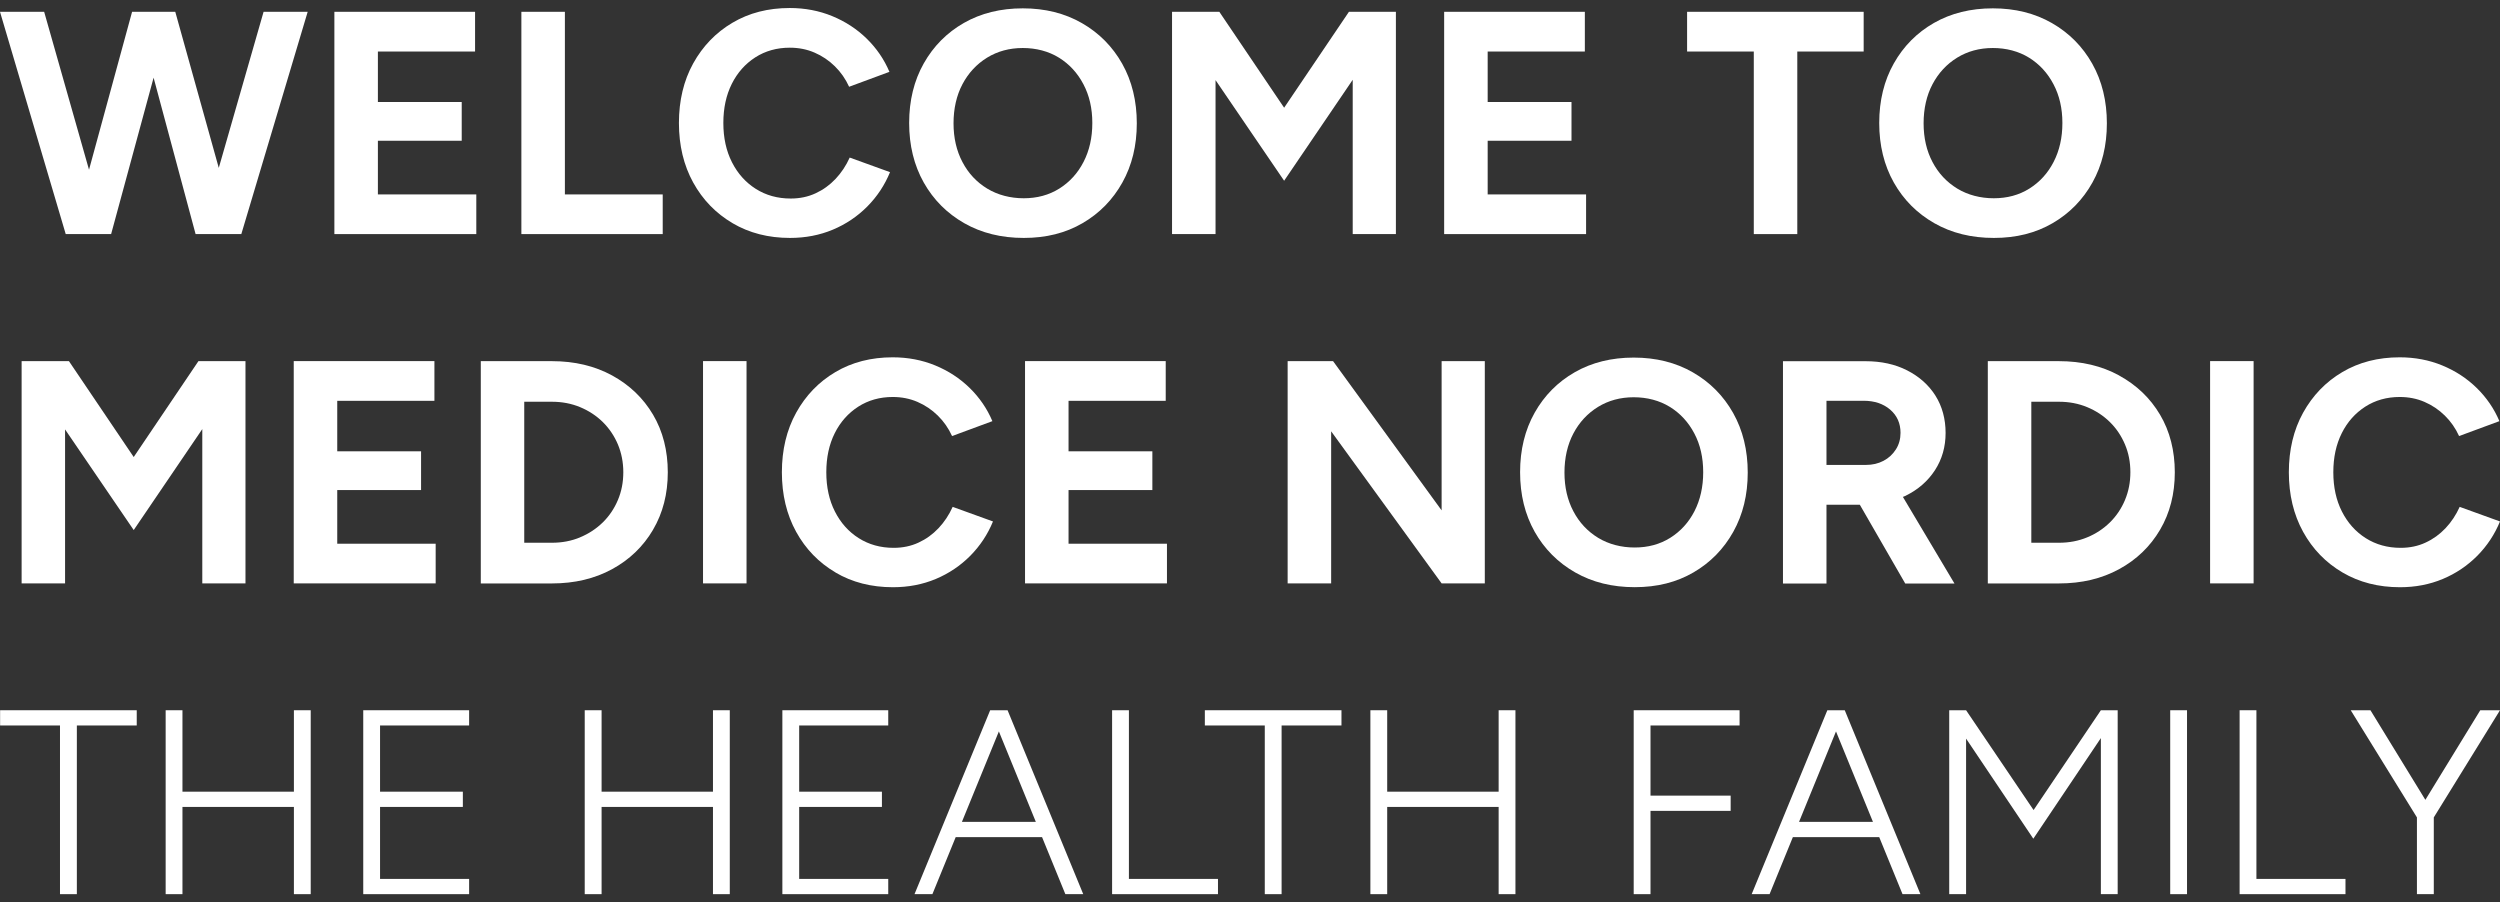 <?xml version="1.0" encoding="utf-8"?>
<svg xmlns="http://www.w3.org/2000/svg" viewBox="0 0 460 166">
  <rect x="0" y="0" width="460" height="166" fill="#333333" stroke="none"/>
  <polygon points="456.37 130.684 446.267 147.171 436.163 130.684 432.533 130.684 444.715 150.403 444.715 164.525 447.818 164.525 447.818 150.403 460 130.684 456.37 130.684" style="stroke-width: 0.994; fill: rgb(255, 255, 255);"/>
  <path d="M 182.192 130.684 L 168.27 164.525 L 171.561 164.525 L 175.848 154.033 L 191.739 154.033 L 196.025 164.525 L 199.316 164.525 L 185.394 130.684 L 182.202 130.684 L 182.192 130.684 Z M 176.991 151.229 L 183.793 134.582 L 190.595 151.229 L 176.991 151.229 Z" style="stroke-width: 0.994; fill: rgb(255, 255, 255);"/>
  <polygon points="131.187 145.67 110.692 145.67 110.692 130.684 107.589 130.684 107.589 164.525 110.692 164.525 110.692 148.474 131.187 148.474 131.187 164.525 134.28 164.525 134.28 130.684 131.187 130.684 131.187 145.67" style="stroke-width: 0.994; fill: rgb(255, 255, 255);"/>
  <polygon points="207.719 130.684 204.627 130.684 204.627 164.525 224.108 164.525 224.108 161.72 207.719 161.72 207.719 130.684" style="stroke-width: 0.994; fill: rgb(255, 255, 255);"/>
  <polygon points="54.078 145.67 33.572 145.67 33.572 130.684 30.48 130.684 30.48 164.525 33.572 164.525 33.572 148.474 54.078 148.474 54.078 164.525 57.171 164.525 57.171 130.684 54.078 130.684 54.078 145.67" style="stroke-width: 0.994; fill: rgb(255, 255, 255);"/>
  <polygon points="415.18 130.684 412.088 130.684 412.088 164.525 431.569 164.525 431.569 161.72 415.18 161.72 415.18 130.684" style="stroke-width: 0.994; fill: rgb(255, 255, 255);"/>
  <polygon points="66.837 164.525 86.318 164.525 86.318 161.72 69.929 161.72 69.929 148.474 85.164 148.474 85.164 145.67 69.929 145.67 69.929 133.488 86.318 133.488 86.318 130.684 66.837 130.684 66.837 164.525" style="stroke-width: 0.994; fill: rgb(255, 255, 255);"/>
  <polygon points="0.02 133.488 11.038 133.488 11.038 164.525 14.141 164.525 14.141 133.488 25.159 133.488 25.159 130.684 0.02 130.684 0.02 133.488" style="stroke-width: 0.994; fill: rgb(255, 255, 255);"/>
  <polygon points="143.956 164.525 163.437 164.525 163.437 161.72 147.048 161.72 147.048 148.474 162.273 148.474 162.273 145.67 147.048 145.67 147.048 133.488 163.437 133.488 163.437 130.684 143.956 130.684 143.956 164.525" style="stroke-width: 0.994; fill: rgb(255, 255, 255);"/>
  <polygon points="300.601 164.525 303.693 164.525 303.693 149.2 318.441 149.2 318.441 146.396 303.693 146.396 303.693 133.488 320.082 133.488 320.082 130.684 300.601 130.684 300.601 164.525" style="stroke-width: 0.994; fill: rgb(255, 255, 255);"/>
  <polygon points="221.691 133.488 232.72 133.488 232.72 164.525 235.813 164.525 235.813 133.488 246.831 133.488 246.831 130.684 221.691 130.684 221.691 133.488" style="stroke-width: 0.994; fill: rgb(255, 255, 255);"/>
  <polygon points="374.179 149.051 361.759 130.684 358.656 130.684 358.656 164.525 361.759 164.525 361.759 135.904 374.13 154.322 386.56 135.805 386.56 164.525 389.653 164.525 389.653 130.684 386.56 130.684 374.179 149.051" style="stroke-width: 0.994; fill: rgb(255, 255, 255);"/>
  <path d="M 336.231 130.684 L 322.309 164.525 L 325.601 164.525 L 329.887 154.033 L 345.778 154.033 L 350.064 164.525 L 353.356 164.525 L 339.434 130.684 L 336.241 130.684 L 336.231 130.684 Z M 331.021 151.229 L 337.823 134.582 L 344.625 151.229 L 331.021 151.229 Z" style="stroke-width: 0.994; fill: rgb(255, 255, 255);"/>
  <polygon points="275.749 145.67 255.244 145.67 255.244 130.684 252.151 130.684 252.151 164.525 255.244 164.525 255.244 148.474 275.749 148.474 275.749 164.525 278.842 164.525 278.842 130.684 275.749 130.684 275.749 145.67" style="stroke-width: 0.994; fill: rgb(255, 255, 255);"/>
  <rect x="399.319" y="130.684" width="3.093" height="33.841" style="stroke-width: 0.994; fill: rgb(255, 255, 255);"/>
  <polygon points="236.926 66.443 236.926 107.344 244.932 107.344 244.932 79.36 265.258 107.344 273.204 107.344 273.204 66.443 265.258 66.443 265.258 93.909 245.28 66.443 236.926 66.443" style="stroke-width: 0.994; fill: rgb(255, 255, 255);"/>
  <polygon points="214.492 73.752 214.492 66.443 188.606 66.443 188.606 107.344 214.72 107.344 214.72 100.045 196.612 100.045 196.612 90.17 212.035 90.17 212.035 83.04 196.612 83.04 196.612 73.752 214.492 73.752" style="stroke-width: 0.994; fill: rgb(255, 255, 255);"/>
  <path d="M 431.022 105.335 C 434.095 107.145 437.625 108.05 441.593 108.05 C 444.437 108.05 447.062 107.543 449.479 106.529 C 451.895 105.514 454.003 104.092 455.823 102.262 C 457.633 100.433 459.025 98.324 460 95.948 L 452.581 93.263 C 451.915 94.744 451.05 96.047 449.986 97.181 C 448.912 98.314 447.689 99.2 446.306 99.836 C 444.924 100.482 443.393 100.801 441.722 100.801 C 439.306 100.801 437.168 100.204 435.298 99.021 C 433.428 97.837 431.967 96.196 430.912 94.118 C 429.858 92.04 429.331 89.633 429.331 86.898 C 429.331 84.164 429.848 81.777 430.883 79.708 C 431.917 77.64 433.359 76.019 435.208 74.826 C 437.058 73.642 439.166 73.046 441.553 73.046 C 443.184 73.046 444.705 73.344 446.108 73.951 C 447.51 74.557 448.753 75.393 449.847 76.467 C 450.941 77.541 451.816 78.794 452.472 80.235 L 459.891 77.491 C 458.916 75.194 457.524 73.155 455.714 71.385 C 453.904 69.615 451.786 68.233 449.369 67.238 C 446.953 66.244 444.347 65.746 441.543 65.746 C 437.565 65.746 434.055 66.651 430.992 68.461 C 427.929 70.271 425.533 72.767 423.772 75.939 C 422.022 79.112 421.147 82.771 421.147 86.898 C 421.147 91.025 422.022 94.675 423.772 97.857 C 425.523 101.029 427.939 103.525 431.022 105.335 Z" style="stroke-width: 0.994; fill: rgb(255, 255, 255);"/>
  <polygon points="79.933 73.752 79.933 66.443 54.048 66.443 54.048 107.344 80.162 107.344 80.162 100.045 62.053 100.045 62.053 90.17 77.477 90.17 77.477 83.04 62.053 83.04 62.053 73.752 79.933 73.752" style="stroke-width: 0.994; fill: rgb(255, 255, 255);"/>
  <polygon points="45.168 107.344 45.168 66.443 36.516 66.443 24.603 84.094 12.679 66.443 3.978 66.443 3.978 107.344 11.973 107.344 11.973 79.012 24.603 97.529 37.222 78.953 37.222 107.344 45.168 107.344" style="stroke-width: 0.994; fill: rgb(255, 255, 255);"/>
  <path d="M 120.159 97.469 C 121.969 94.396 122.874 90.866 122.874 86.898 C 122.874 82.93 121.969 79.35 120.159 76.297 C 118.349 73.235 115.833 70.838 112.621 69.078 C 109.409 67.328 105.719 66.452 101.553 66.452 L 88.466 66.452 L 88.466 107.354 L 101.553 107.354 C 105.719 107.354 109.409 106.479 112.621 104.729 C 115.833 102.978 118.349 100.562 120.159 97.479 L 120.159 97.469 Z M 106.744 98.871 C 105.143 99.538 103.412 99.866 101.543 99.866 L 96.461 99.866 L 96.461 73.921 L 101.543 73.921 C 103.412 73.921 105.143 74.249 106.744 74.915 C 108.335 75.581 109.737 76.496 110.92 77.66 C 112.104 78.833 113.029 80.206 113.695 81.777 C 114.351 83.358 114.689 85.059 114.689 86.888 C 114.689 88.718 114.361 90.419 113.695 92 C 113.029 93.581 112.104 94.953 110.92 96.117 C 109.727 97.28 108.335 98.205 106.744 98.861 L 106.744 98.871 Z" style="stroke-width: 0.994; fill: rgb(255, 255, 255);"/>
  <path d="M 153.721 105.335 C 156.794 107.145 160.324 108.05 164.302 108.05 C 167.146 108.05 169.771 107.543 172.188 106.529 C 174.604 105.514 176.713 104.092 178.533 102.262 C 180.342 100.433 181.735 98.324 182.709 95.948 L 175.291 93.263 C 174.624 94.744 173.759 96.047 172.695 97.181 C 171.621 98.314 170.398 99.2 169.016 99.836 C 167.633 100.482 166.102 100.801 164.431 100.801 C 162.015 100.801 159.877 100.204 158.007 99.021 C 156.138 97.837 154.676 96.196 153.622 94.118 C 152.568 92.04 152.041 89.633 152.041 86.898 C 152.041 84.164 152.558 81.777 153.592 79.708 C 154.626 77.64 156.068 76.019 157.918 74.826 C 159.767 73.642 161.886 73.046 164.262 73.046 C 165.903 73.046 167.415 73.344 168.817 73.951 C 170.219 74.557 171.462 75.393 172.556 76.467 C 173.65 77.541 174.525 78.794 175.181 80.235 L 182.6 77.491 C 181.625 75.194 180.233 73.155 178.423 71.385 C 176.613 69.615 174.495 68.233 172.079 67.238 C 169.662 66.244 167.057 65.746 164.252 65.746 C 160.285 65.746 156.764 66.651 153.711 68.461 C 150.648 70.271 148.252 72.767 146.492 75.939 C 144.741 79.112 143.866 82.771 143.866 86.898 C 143.866 91.025 144.741 94.675 146.492 97.857 C 148.242 101.029 150.658 103.525 153.741 105.335 L 153.721 105.335 Z" style="stroke-width: 0.994; fill: rgb(255, 255, 255);"/>
  <rect x="406.658" y="66.443" width="8.005" height="40.901" style="stroke-width: 0.994; fill: rgb(255, 255, 255);"/>
  <path d="M 389.912 69.078 C 386.7 67.328 383.01 66.452 378.843 66.452 L 365.757 66.452 L 365.757 107.354 L 378.843 107.354 C 383.01 107.354 386.7 106.479 389.912 104.729 C 393.124 102.978 395.64 100.562 397.449 97.479 C 399.259 94.406 400.164 90.876 400.164 86.908 C 400.164 82.94 399.259 79.36 397.449 76.307 C 395.64 73.245 393.124 70.848 389.912 69.088 L 389.912 69.078 Z M 390.996 92.01 C 390.329 93.591 389.404 94.963 388.221 96.127 C 387.028 97.29 385.645 98.215 384.044 98.871 C 382.443 99.538 380.713 99.866 378.843 99.866 L 373.762 99.866 L 373.762 73.921 L 378.843 73.921 C 380.713 73.921 382.443 74.249 384.044 74.915 C 385.645 75.581 387.038 76.496 388.221 77.66 C 389.414 78.833 390.329 80.206 390.996 81.777 C 391.662 83.348 391.99 85.059 391.99 86.888 C 391.99 88.718 391.662 90.419 390.996 92 L 390.996 92.01 Z" style="stroke-width: 0.994; fill: rgb(255, 255, 255);"/>
  <rect x="129.357" y="66.443" width="8.005" height="40.901" style="stroke-width: 0.994; fill: rgb(255, 255, 255);"/>
  <path d="M 350.681 91.194 C 352.938 90.08 354.718 88.529 356.031 86.52 C 357.334 84.512 357.99 82.224 357.99 79.659 C 357.99 77.093 357.363 74.766 356.12 72.797 C 354.877 70.828 353.137 69.287 350.919 68.153 C 348.702 67.019 346.146 66.462 343.262 66.462 L 328.067 66.462 L 328.067 107.364 L 336.072 107.364 L 336.072 92.875 L 342.208 92.875 L 350.561 107.364 L 359.621 107.364 L 350.134 91.433 C 350.313 91.353 350.502 91.294 350.681 91.204 L 350.681 91.194 Z M 348.841 82.692 C 348.274 83.587 347.518 84.293 346.564 84.79 C 345.609 85.297 344.525 85.546 343.322 85.546 L 336.072 85.546 L 336.072 73.742 L 342.914 73.742 C 344.903 73.742 346.524 74.289 347.797 75.373 C 349.06 76.467 349.696 77.889 349.696 79.639 C 349.696 80.772 349.418 81.787 348.851 82.682 L 348.841 82.692 Z" style="stroke-width: 0.994; fill: rgb(255, 255, 255);"/>
  <path d="M 318.928 97.847 C 320.698 94.675 321.583 91.045 321.583 86.948 C 321.583 82.851 320.688 79.171 318.898 75.989 C 317.108 72.817 314.632 70.321 311.48 68.511 C 308.327 66.701 304.698 65.796 300.61 65.796 C 296.523 65.796 292.904 66.691 289.771 68.481 C 286.639 70.271 284.172 72.757 282.382 75.93 C 280.592 79.102 279.697 82.761 279.697 86.888 C 279.697 91.015 280.592 94.665 282.382 97.847 C 284.172 101.019 286.658 103.515 289.831 105.325 C 293.003 107.135 296.653 108.04 300.789 108.04 C 304.926 108.04 308.486 107.135 311.599 105.325 C 314.712 103.515 317.158 101.019 318.928 97.847 Z M 307.323 98.961 C 305.414 100.154 303.236 100.741 300.78 100.741 C 298.323 100.741 296.006 100.144 294.057 98.961 C 292.108 97.768 290.587 96.147 289.503 94.078 C 288.409 92.01 287.862 89.633 287.862 86.948 C 287.862 84.263 288.409 81.827 289.503 79.758 C 290.596 77.69 292.098 76.069 294.027 74.875 C 295.956 73.692 298.144 73.095 300.601 73.095 C 303.057 73.095 305.354 73.692 307.263 74.875 C 309.173 76.059 310.674 77.69 311.758 79.758 C 312.852 81.827 313.389 84.203 313.389 86.888 C 313.389 89.573 312.852 91.96 311.788 94.048 C 310.714 96.137 309.222 97.768 307.323 98.961 Z" style="stroke-width: 0.994; fill: rgb(255, 255, 255);"/>
  <path d="M 355.912 41.064 C 359.084 42.874 362.733 43.779 366.87 43.779 C 371.007 43.779 374.567 42.874 377.68 41.064 C 380.793 39.254 383.239 36.758 385.009 33.586 C 386.779 30.414 387.664 26.784 387.664 22.687 C 387.664 18.59 386.769 14.91 384.979 11.728 C 383.189 8.556 380.713 6.06 377.561 4.25 C 374.408 2.44 370.778 1.535 366.691 1.535 C 362.604 1.535 358.984 2.43 355.852 4.22 C 352.719 6.01 350.253 8.496 348.463 11.669 C 346.673 14.841 345.778 18.5 345.778 22.627 C 345.778 26.754 346.673 30.404 348.463 33.586 C 350.253 36.758 352.739 39.254 355.912 41.064 Z M 355.583 15.497 C 356.677 13.429 358.179 11.808 360.108 10.614 C 362.037 9.431 364.225 8.834 366.681 8.834 C 369.138 8.834 371.435 9.431 373.344 10.614 C 375.253 11.798 376.755 13.429 377.839 15.497 C 378.933 17.566 379.48 19.932 379.48 22.627 C 379.48 25.322 378.943 27.699 377.869 29.787 C 376.795 31.876 375.303 33.507 373.404 34.7 C 371.504 35.893 369.317 36.48 366.86 36.48 C 364.404 36.48 362.087 35.883 360.138 34.7 C 358.189 33.507 356.667 31.886 355.583 29.817 C 354.489 27.749 353.943 25.372 353.943 22.687 C 353.943 20.002 354.489 17.566 355.583 15.497 Z" style="stroke-width: 0.994; fill: rgb(255, 255, 255);"/>
  <polygon points="330.702 43.073 330.702 9.481 342.914 9.481 342.914 2.172 310.426 2.172 310.426 9.481 322.697 9.481 322.697 43.073 330.702 43.073" style="stroke-width: 0.994; fill: rgb(255, 255, 255);"/>
  <polygon points="291.839 35.774 273.731 35.774 273.731 25.899 289.155 25.899 289.155 18.769 273.731 18.769 273.731 9.481 291.611 9.481 291.611 2.172 265.725 2.172 265.725 43.073 291.839 43.073 291.839 35.774" style="stroke-width: 0.994; fill: rgb(255, 255, 255);"/>
  <polygon points="121.939 35.774 103.939 35.774 103.939 2.172 95.934 2.172 95.934 43.073 121.939 43.073 121.939 35.774" style="stroke-width: 0.994; fill: rgb(255, 255, 255);"/>
  <polygon points="69.532 25.899 84.955 25.899 84.955 18.769 69.532 18.769 69.532 9.481 87.412 9.481 87.412 2.172 61.526 2.172 61.526 43.073 87.64 43.073 87.64 35.774 69.532 35.774 69.532 25.899" style="stroke-width: 0.994; fill: rgb(255, 255, 255);"/>
  <polygon points="13.147 43.073 19.75 43.073 20.446 43.073 28.262 14.294 35.989 43.073 36.755 43.073 43.646 43.073 44.402 43.073 56.614 2.172 48.499 2.172 40.255 30.891 32.25 2.172 31.554 2.172 25.01 2.172 24.304 2.172 16.379 31.229 8.125 2.172 0 2.172 12.092 43.073 13.147 43.073" style="stroke-width: 0.994; fill: rgb(255, 255, 255);"/>
  <path d="M 134.787 41.064 C 137.86 42.874 141.39 43.779 145.358 43.779 C 148.202 43.779 150.827 43.272 153.244 42.258 C 155.66 41.243 157.769 39.821 159.588 37.991 C 161.398 36.162 162.791 34.053 163.765 31.677 L 156.347 28.992 C 155.68 30.473 154.815 31.776 153.751 32.91 C 152.677 34.044 151.454 34.929 150.072 35.565 C 148.689 36.211 147.158 36.53 145.487 36.53 C 143.071 36.53 140.933 35.933 139.063 34.75 C 137.194 33.566 135.732 31.925 134.678 29.847 C 133.623 27.769 133.096 25.362 133.096 22.627 C 133.096 19.893 133.614 17.506 134.648 15.437 C 135.682 13.369 137.124 11.748 138.974 10.555 C 140.823 9.371 142.941 8.775 145.318 8.775 C 146.959 8.775 148.471 9.073 149.873 9.68 C 151.275 10.286 152.518 11.122 153.612 12.196 C 154.706 13.27 155.581 14.523 156.237 15.965 L 163.656 13.22 C 162.681 10.923 161.289 8.884 159.479 7.114 C 157.669 5.344 155.551 3.962 153.134 2.967 C 150.718 1.973 148.113 1.475 145.308 1.475 C 141.33 1.475 137.82 2.38 134.767 4.19 C 131.704 6 129.308 8.496 127.547 11.669 C 125.797 14.841 124.922 18.5 124.922 22.627 C 124.922 26.754 125.797 30.404 127.547 33.586 C 129.298 36.758 131.714 39.254 134.797 41.064 L 134.787 41.064 Z" style="stroke-width: 0.994; fill: rgb(255, 255, 255);"/>
  <path d="M 177.419 41.064 C 180.591 42.874 184.241 43.779 188.378 43.779 C 192.514 43.779 196.075 42.874 199.187 41.064 C 202.3 39.254 204.746 36.758 206.516 33.586 C 208.286 30.414 209.171 26.784 209.171 22.687 C 209.171 18.59 208.276 14.91 206.486 11.728 C 204.696 8.556 202.22 6.06 199.068 4.25 C 195.915 2.44 192.286 1.535 188.199 1.535 C 184.111 1.535 180.492 2.43 177.359 4.22 C 174.227 6.01 171.76 8.496 169.97 11.669 C 168.18 14.841 167.285 18.5 167.285 22.627 C 167.285 26.754 168.18 30.404 169.97 33.586 C 171.76 36.758 174.246 39.254 177.419 41.064 Z M 177.091 15.497 C 178.184 13.429 179.686 11.808 181.615 10.614 C 183.545 9.431 185.732 8.834 188.189 8.834 C 190.645 8.834 192.942 9.431 194.851 10.614 C 196.761 11.798 198.262 13.429 199.346 15.497 C 200.44 17.566 200.987 19.932 200.987 22.627 C 200.987 25.322 200.45 27.699 199.376 29.787 C 198.302 31.876 196.81 33.507 194.911 34.7 C 193.002 35.893 190.824 36.48 188.368 36.48 C 185.911 36.48 183.594 35.883 181.645 34.7 C 179.696 33.516 178.175 31.886 177.091 29.817 C 175.997 27.749 175.45 25.372 175.45 22.687 C 175.45 20.002 175.997 17.566 177.091 15.497 Z" style="stroke-width: 0.994; fill: rgb(255, 255, 255);"/>
  <polygon points="223.66 14.741 236.28 33.258 248.899 14.682 248.899 43.073 256.845 43.073 256.845 2.172 248.203 2.172 236.28 19.823 224.357 2.172 215.655 2.172 215.655 43.073 223.66 43.073 223.66 14.741" style="stroke-width: 0.994; fill: rgb(255, 255, 255);"/>
</svg>